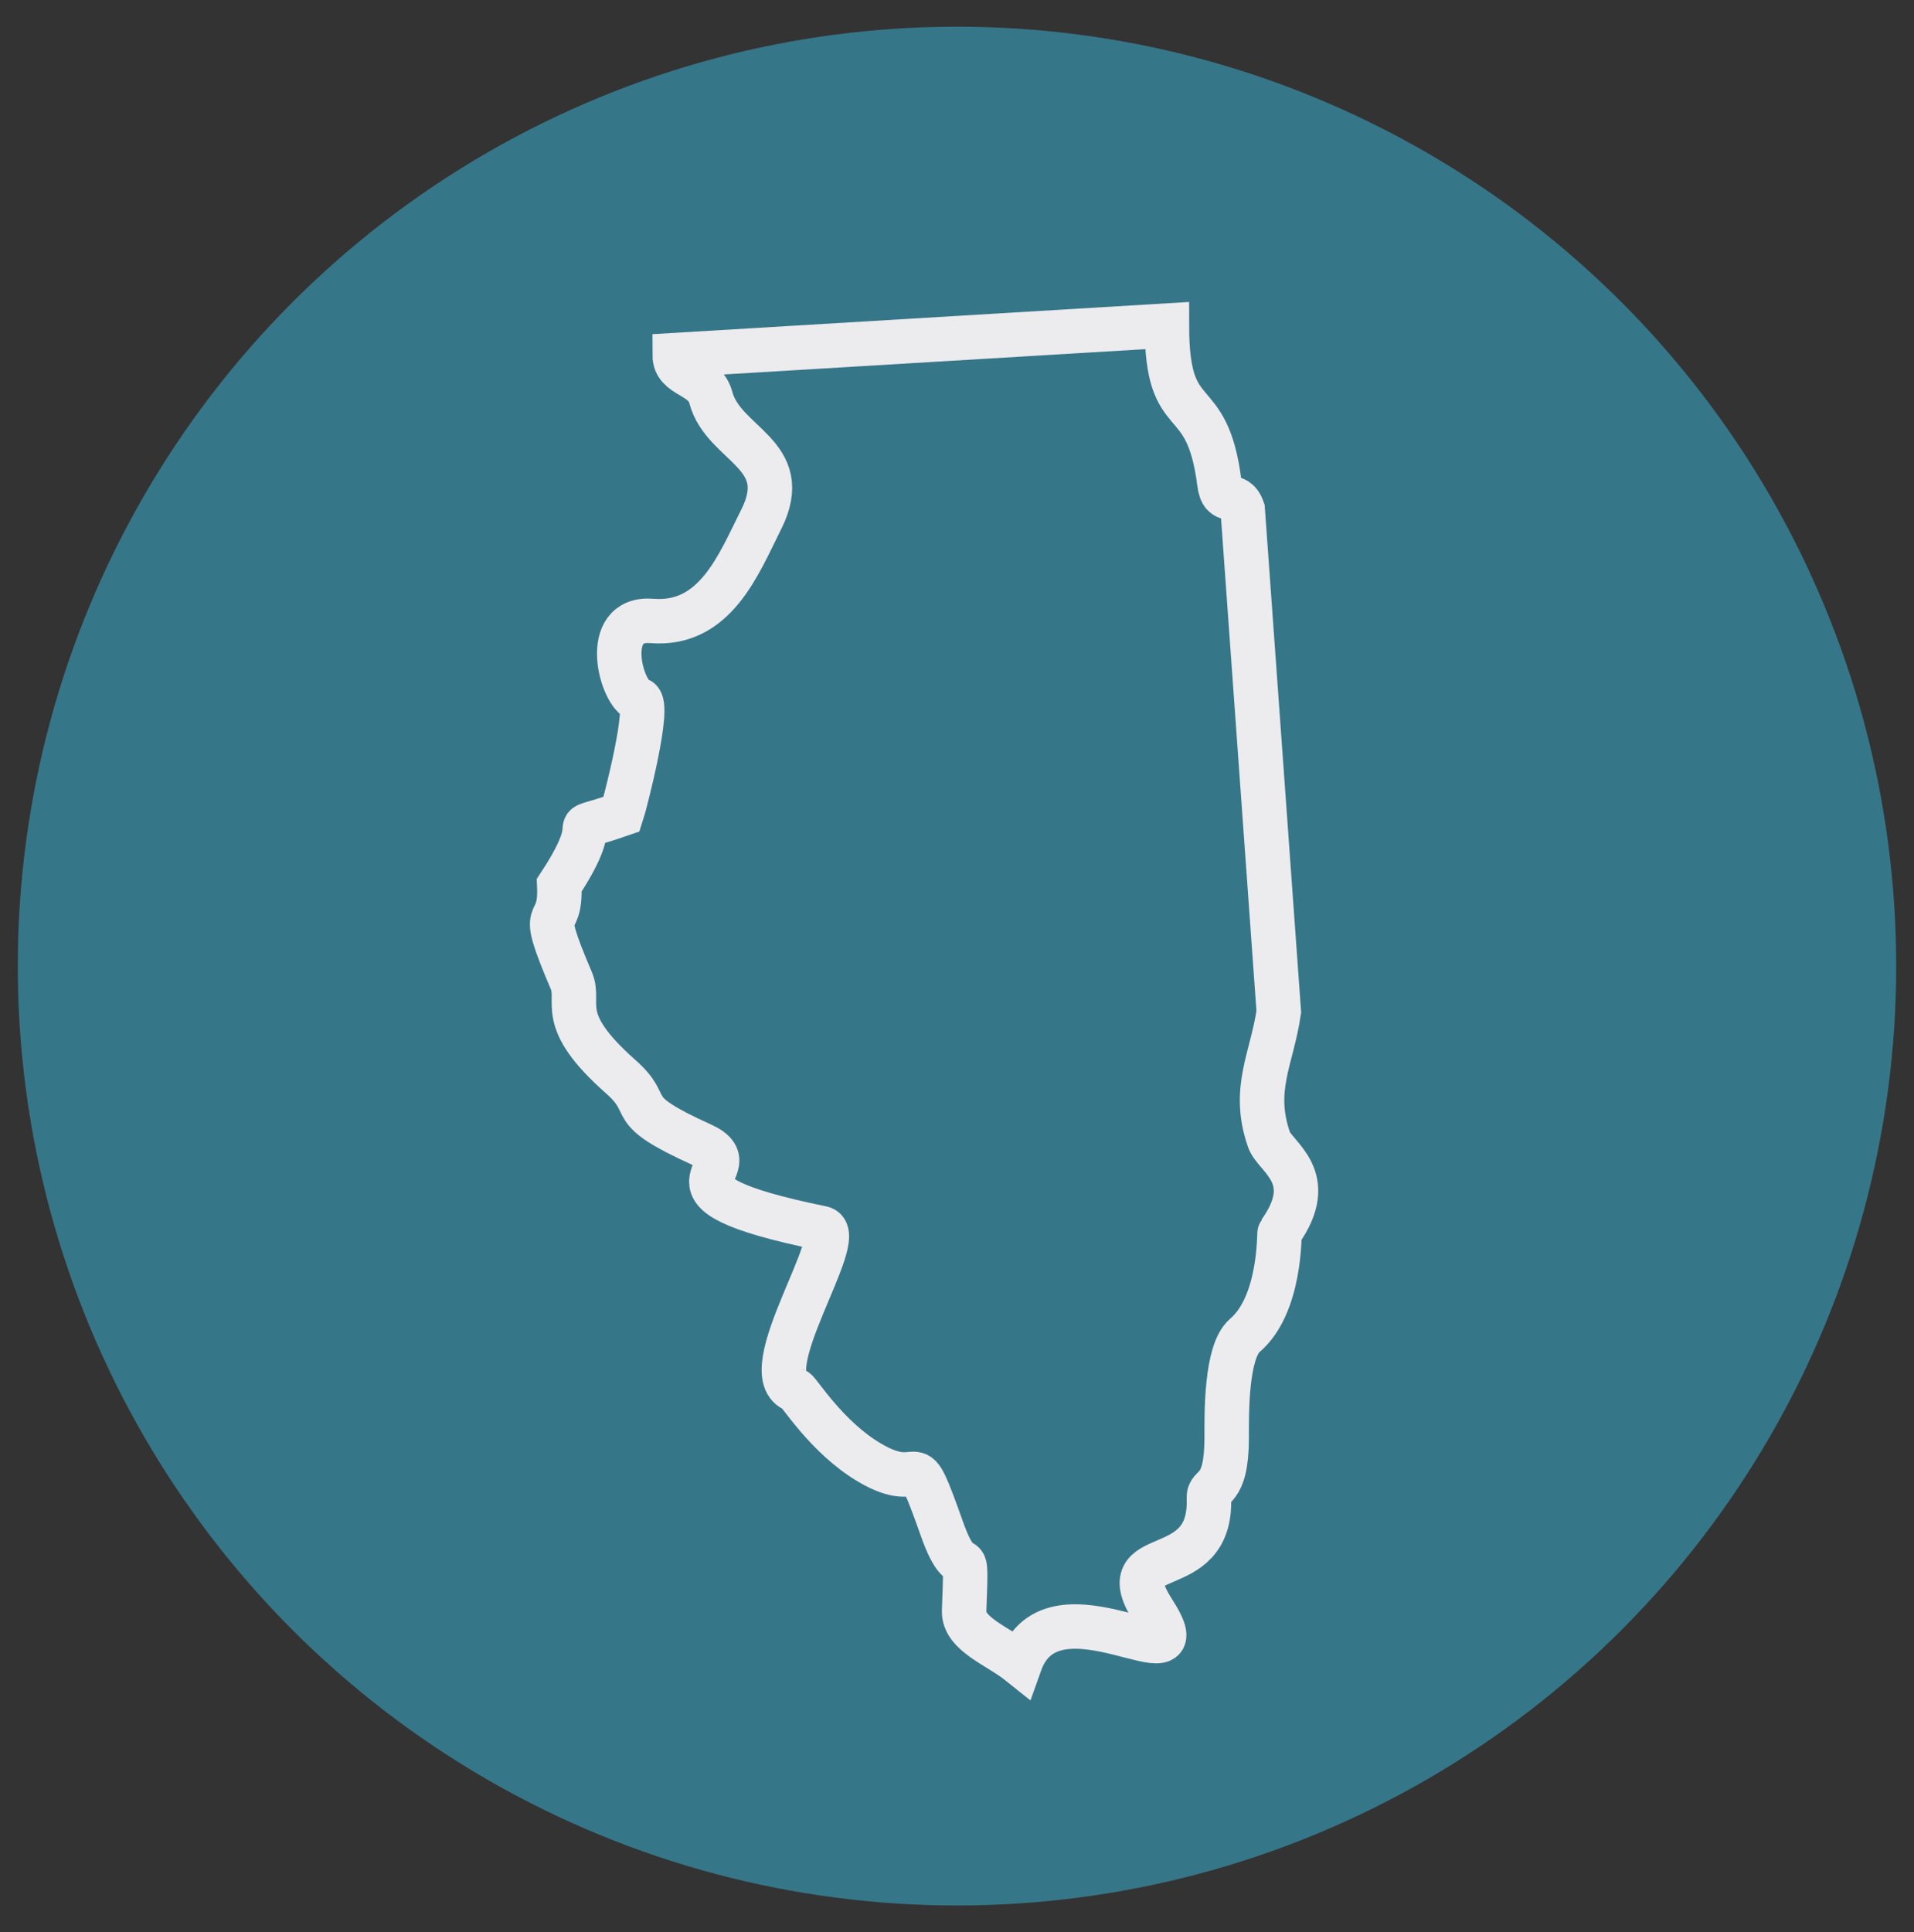 <?xml version="1.0" encoding="UTF-8"?> <!-- Generator: Adobe Illustrator 25.0.0, SVG Export Plug-In . SVG Version: 6.00 Build 0) --> <svg xmlns="http://www.w3.org/2000/svg" xmlns:xlink="http://www.w3.org/1999/xlink" version="1.1" id="Layer_1" x="0px" y="0px" viewBox="0 0 107.6 108.6" style="enable-background:new 0 0 107.6 108.6;" xml:space="preserve"><rect x="0" y="0" width="107.6" height="108.6" fill="#333333" stroke="none"/> <style type="text/css"> .st0{fill-rule:evenodd;clip-rule:evenodd;fill:#367689;} .st1{fill-rule:evenodd;clip-rule:evenodd;fill:none;stroke:#ECEBEE;stroke-width:2.5;stroke-miterlimit:22.926;} </style> <g> <circle class="st0" cx="53.8" cy="54.3" r="52.8"></circle> <path class="st1" d="M65.6,18.3l-27.67,1.66c0,1.24,1.68,1.06,2.03,2.38c0.71,2.69,4.7,3.15,2.83,6.86 c-1.26,2.5-2.57,5.99-6.15,5.7c-2.91-0.23-1.71,4.17-0.72,4.43c0.7,0.18-0.82,5.98-0.97,6.43c-3.8,1.32-0.55-0.5-3.51,3.99 c0.13,2.86-1.35,0.61,0.68,5.37c0.54,1.28-0.9,2.15,2.78,5.4c1.99,1.76-0.05,1.74,4.55,3.82c3.07,1.39-3.88,2.52,6.75,4.69 c1.57,0.32-3.98,8.25-1.47,9.12c0.18,0.06,1.74,2.63,4.14,4.05c3.25,1.92,2.24-1.45,4.1,3.78c1.24,3.48,1.41-0.03,1.23,4.55 c-0.05,1.32,1.88,1.96,3.14,2.97c1.87-5.26,10.48,1.7,7.48-2.97c-2.51-3.91,3.33-1.42,3.14-6.33c-0.03-0.82,1-0.21,1-3.39 c0-1.32-0.05-4.83,1.02-5.75c2.04-1.74,1.92-5.75,1.96-5.79c2.23-3.12-0.26-4.23-0.6-5.21c-0.99-2.84,0.17-4.56,0.55-7.2 l-2.03-28.23c-0.39-1.12-1.14-0.13-1.31-1.48C67.85,21.6,65.6,24.25,65.6,18.3z"></path> </g> </svg> 